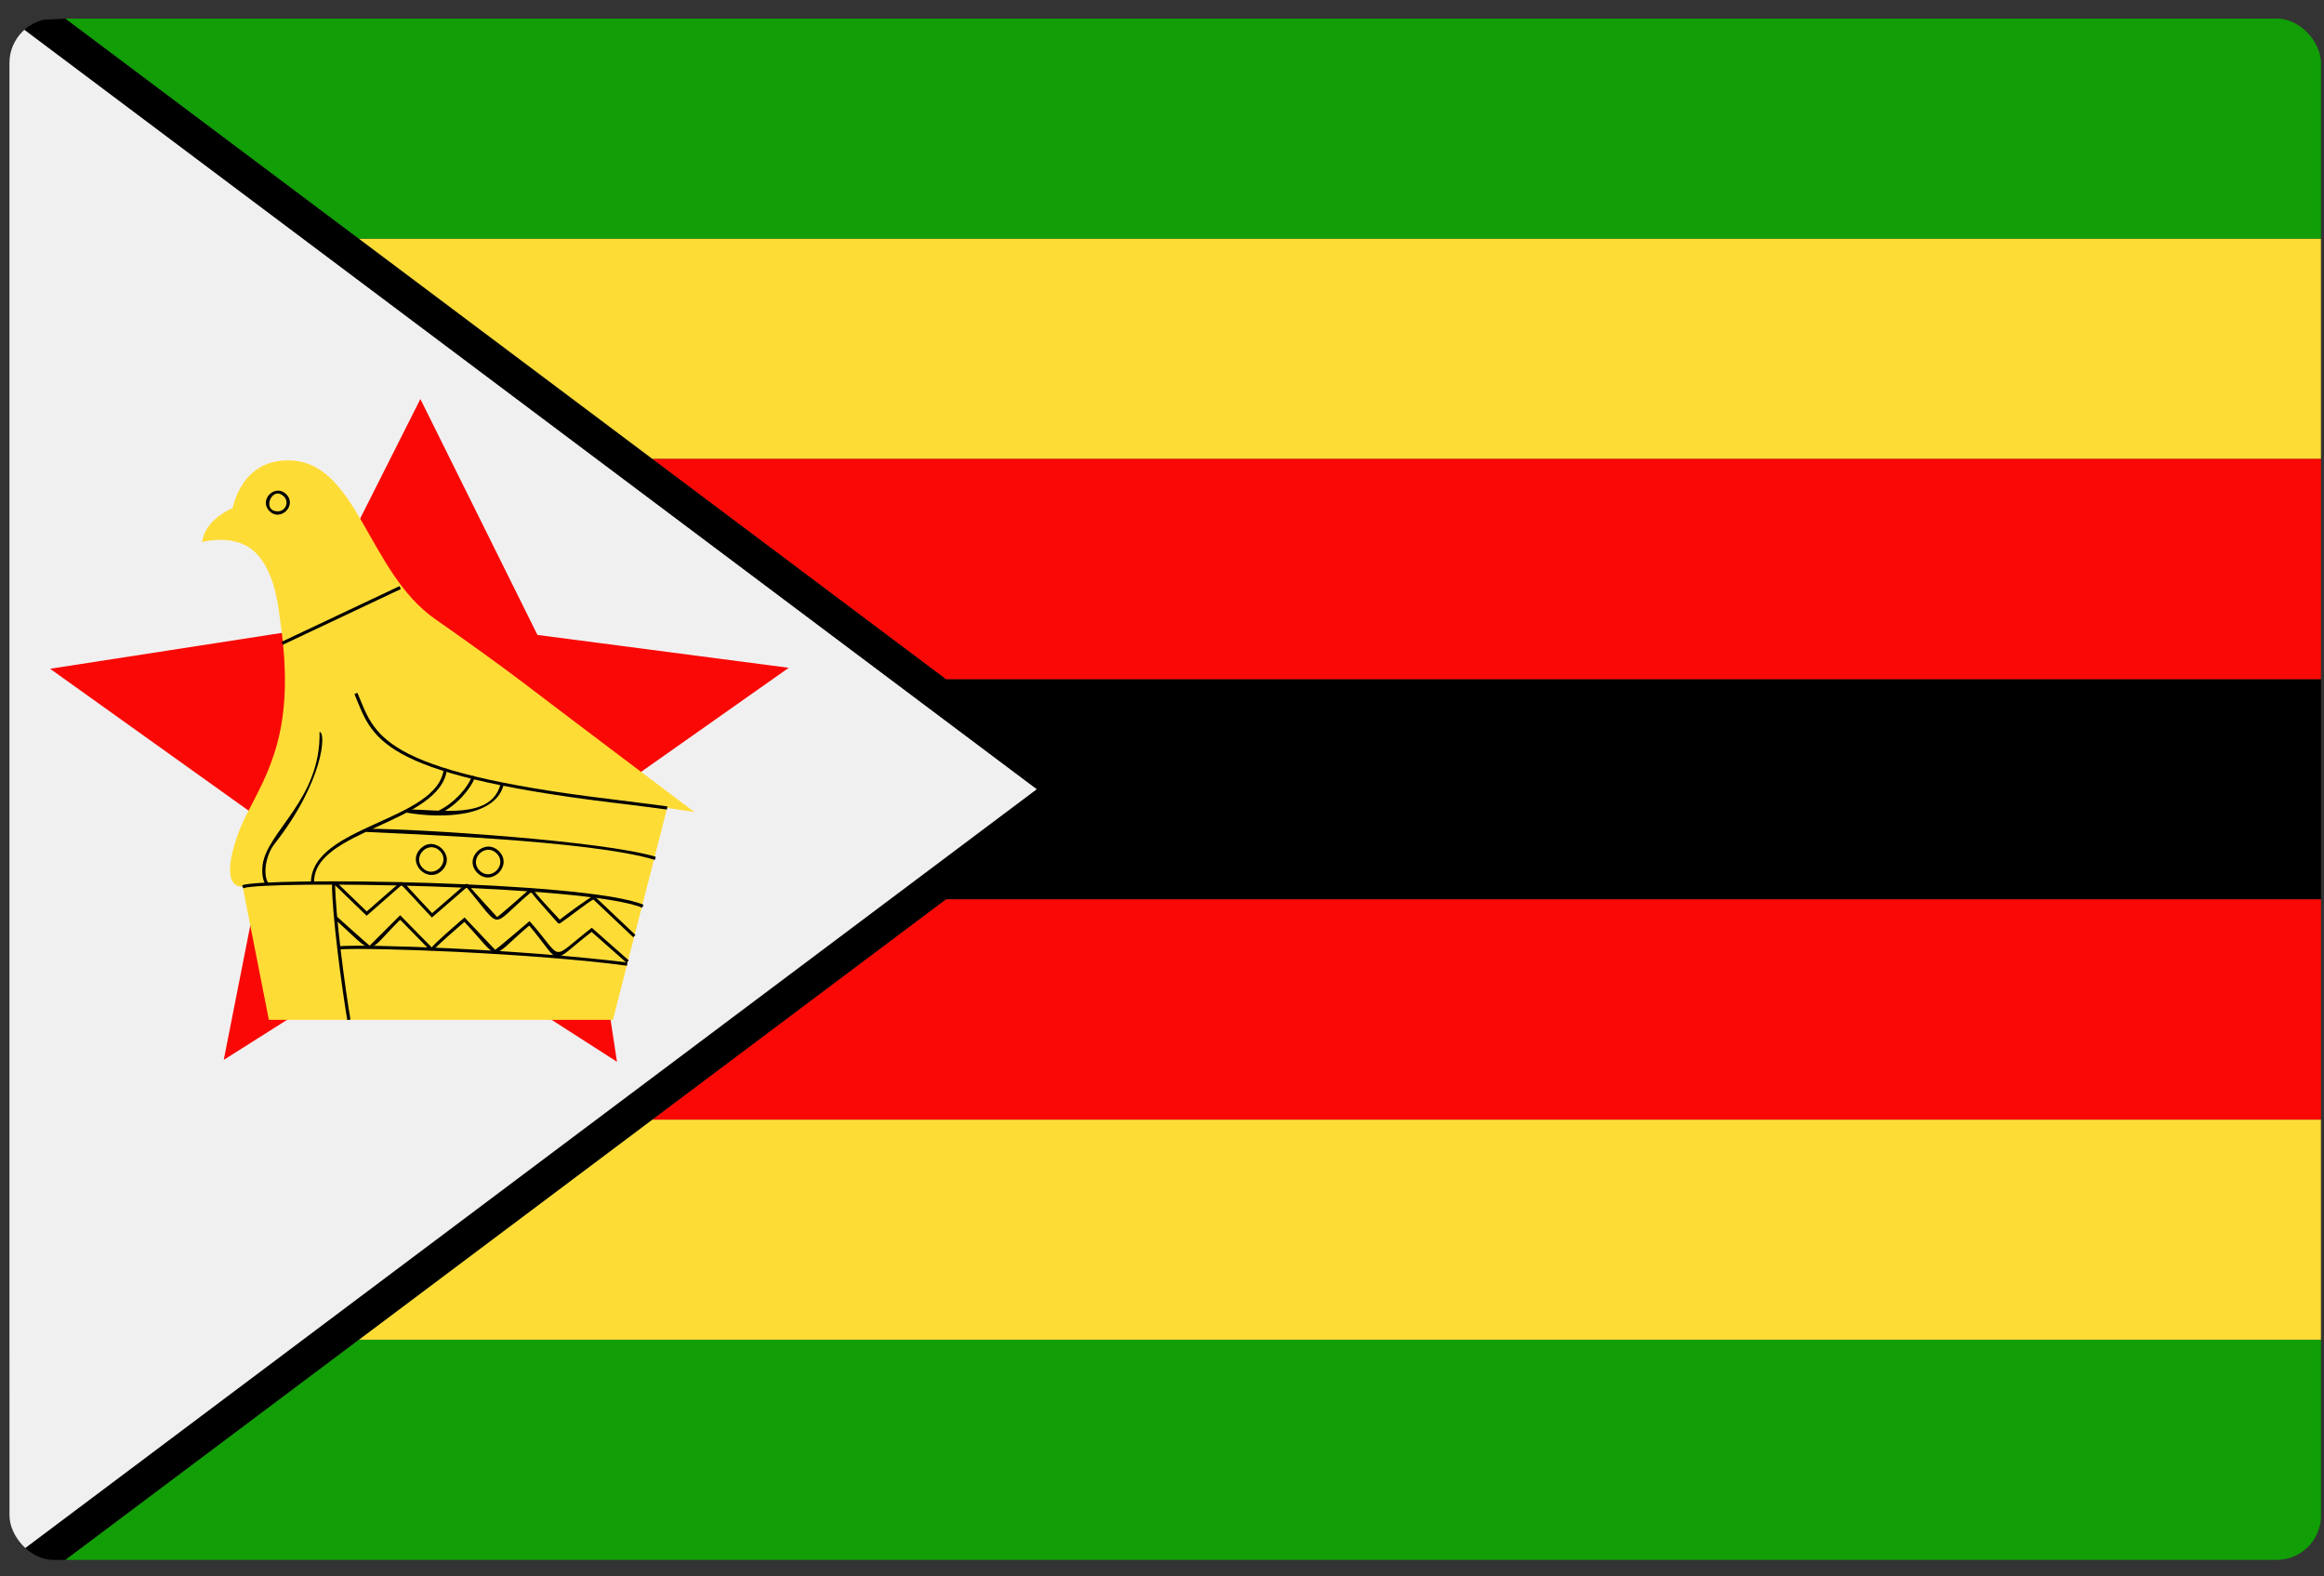 <svg width="87" height="59" viewBox="0 0 87 59" fill="none" xmlns="http://www.w3.org/2000/svg">
<rect x="0" y="0" width="87" height="59" fill="#333333" stroke="none"/>
<g clip-path="url(#clip0_441_9471)">
<path d="M0.497 0.803L0.354 58.384H2.45L35.416 33.659H86.886V25.419H35.416L2.45 0.695L0.497 0.803Z" fill="black"/>
<path d="M2.45 58.384H86.886V50.142H13.44L2.45 58.384ZM86.886 8.937V0.696H2.45L13.439 8.937H86.886Z" fill="#119E07"/>
<path d="M13.44 50.143H86.886V41.903H24.427L13.44 50.143ZM86.886 17.178V8.938H13.44L24.427 17.178H86.886Z" fill="#FEDC36"/>
<path d="M86.887 41.903V33.66H35.417L24.427 41.903C32.243 41.903 79.066 41.903 86.887 41.903ZM86.887 25.42V17.178H24.428L35.418 25.42H86.887Z" fill="#F90805"/>
<path d="M0.354 58.384V0.696L38.812 29.539L0.354 58.384Z" fill="#F1F0F0"/>
<path d="M15.737 14.935L20.12 23.764L29.527 24.994L21.691 30.515L23.097 39.74L15.737 35.016L8.376 39.669L10.106 30.912L1.875 25.03L11.392 23.558L15.737 14.935Z" fill="#F90805"/>
<path d="M9.084 33.188L10.065 38.17H22.946L24.976 30.239L25.993 30.393C25.993 30.393 20.602 26.33 19.641 25.592C18.677 24.854 17.096 23.73 16.305 23.181C13.739 21.405 13.388 17.23 10.782 17.23C9.741 17.23 9.01 17.838 8.703 19.02C8.703 19.02 7.662 19.438 7.568 20.288C7.568 20.288 8.806 19.932 9.572 20.69C10.336 21.45 10.43 22.848 10.504 23.343C11.064 27.29 10.063 28.861 9.222 30.498C8.799 31.321 8.162 33.188 9.084 33.188Z" fill="#FEDC36"/>
<path d="M10.715 18.498C11.136 18.919 10.491 19.539 10.088 19.129C9.671 18.712 10.301 18.085 10.715 18.498ZM10.631 18.585C10.187 18.142 9.772 19.138 10.401 19.138C10.687 19.138 10.837 18.794 10.631 18.585Z" fill="black"/>
<path d="M10.538 24.024L14.955 21.938L15.006 22.046L10.587 24.131L10.538 24.024Z" fill="black"/>
<path d="M9.066 33.132C9.862 32.829 21.947 32.964 24.089 33.863L24.043 33.974C21.984 33.117 9.965 32.948 9.103 33.244L9.066 33.132Z" fill="black"/>
<path d="M13.001 38.179C12.809 37.045 12.427 34.264 12.427 33.038L12.545 33.035C12.545 34.211 12.931 37.066 13.12 38.158L13.001 38.179Z" fill="black"/>
<path d="M23.472 36.144C20.094 35.688 13.901 35.447 12.705 35.534L12.698 35.414C13.752 35.333 19.386 35.52 23.485 36.023L23.472 36.144Z" fill="black"/>
<path d="M12.587 33.01L13.729 34.114C13.731 34.112 14.972 33.028 14.972 33.028C14.972 33.028 15.084 32.972 15.204 33.123C15.283 33.223 16.001 33.989 16.177 34.178C16.396 33.988 17.373 33.143 17.402 33.113C17.483 33.03 17.553 33.124 17.616 33.22C17.682 33.315 18.68 34.397 18.604 34.317C18.629 34.348 19.715 33.37 19.749 33.347C32.368 33.347 32.368 33.347 19.749 33.347C19.854 33.253 19.937 33.252 20.033 33.391C20.209 33.635 20.956 34.421 20.956 34.421C21.004 34.373 22.116 33.544 22.209 33.544L22.242 33.53C22.282 33.567 22.374 33.654 22.417 33.695L23.787 34.993L23.706 35.079L22.335 33.781L22.213 33.666C22.046 33.739 21.195 34.41 21.052 34.495C20.963 34.561 20.928 34.609 20.849 34.507C20.745 34.381 20.051 33.62 19.937 33.459C19.898 33.405 19.873 33.391 19.829 33.436C32.448 33.436 32.448 33.436 19.829 33.436C18.32 34.72 18.841 34.844 17.468 33.215C17.305 33.358 16.217 34.302 16.212 34.303L16.169 34.341L16.131 34.299C16.098 34.283 15.065 33.132 15.028 33.132C14.963 33.189 13.789 34.217 13.725 34.274C13.661 34.212 12.571 33.158 12.504 33.093L12.587 33.01Z" fill="black"/>
<path d="M12.604 34.3C12.661 34.353 13.783 35.356 13.839 35.394C13.839 35.394 14.98 34.255 14.981 34.254L15.023 34.299C15.027 34.3 16.137 35.432 16.172 35.469C16.172 35.469 15.967 35.566 17.39 34.338C18.616 35.639 18.537 35.548 18.537 35.548C18.561 35.552 19.771 34.525 19.778 34.514L19.825 34.476C21.142 35.954 20.524 35.987 22.154 34.724C22.209 34.776 23.48 35.896 23.538 35.946L23.457 36.035L22.148 34.879C20.514 36.137 21.096 36.172 19.812 34.642C18.232 35.978 18.813 36.017 17.383 34.504C17.11 34.743 16.528 35.247 16.279 35.496C16.217 35.559 16.142 35.606 16.087 35.553C16.059 35.522 15.185 34.633 14.98 34.424C13.633 35.761 14.118 35.83 12.523 34.388L12.604 34.3Z" fill="black"/>
<path d="M10.269 31.596C9.975 31.97 9.811 32.702 10.055 33.074L9.955 33.139C9.828 32.944 9.793 32.656 9.833 32.359C10.015 31.098 12.02 29.899 11.962 27.395C12.213 27.389 12.131 29.222 10.269 31.596Z" fill="black"/>
<path d="M11.639 33.05C11.639 30.883 16.406 30.742 16.615 28.765L16.735 28.779C16.508 30.839 11.672 31.049 11.76 33.05H11.639Z" fill="black"/>
<path d="M13.379 25.931C14.043 27.466 14.09 28.861 22.912 29.916C23.877 30.033 24.98 30.181 24.983 30.181L24.967 30.299C24.965 30.299 23.873 30.151 22.898 30.037C14.07 28.958 13.945 27.589 13.269 25.977L13.379 25.931Z" fill="black"/>
<path d="M18.748 29.304L18.865 29.33C18.578 30.618 16.493 30.639 15.2 30.412L15.222 30.295C16.485 30.295 18.433 30.699 18.748 29.304Z" fill="black"/>
<path d="M17.788 29.077C17.62 29.537 17.08 30.162 16.463 30.45L16.389 30.355C16.973 30.081 17.507 29.503 17.674 29.035L17.788 29.077Z" fill="black"/>
<path d="M24.552 32.069L24.515 32.184C22.126 31.448 14.988 31.204 13.715 31.138L13.721 31.018C15.641 31.018 22.594 31.471 24.552 32.069Z" fill="black"/>
<path d="M16.553 32.573C16.019 33.108 15.207 32.3 15.743 31.763C16.268 31.233 17.089 32.031 16.553 32.573ZM16.466 31.848C16.042 31.424 15.406 32.067 15.826 32.488C16.244 32.912 16.889 32.271 16.466 31.848Z" fill="black"/>
<path d="M18.678 31.858C19.212 32.391 18.402 33.201 17.868 32.668C17.33 32.122 18.15 31.335 18.678 31.858ZM18.593 31.943C18.179 31.523 17.53 32.152 17.952 32.581C18.385 33.013 19.012 32.356 18.593 31.943Z" fill="black"/>
</g>
<defs>
<clipPath id="clip0_441_9471">
<rect x="0.354" y="0.695" width="86.533" height="57.689" rx="1.66" fill="white"/>
</clipPath>
</defs>
</svg>
